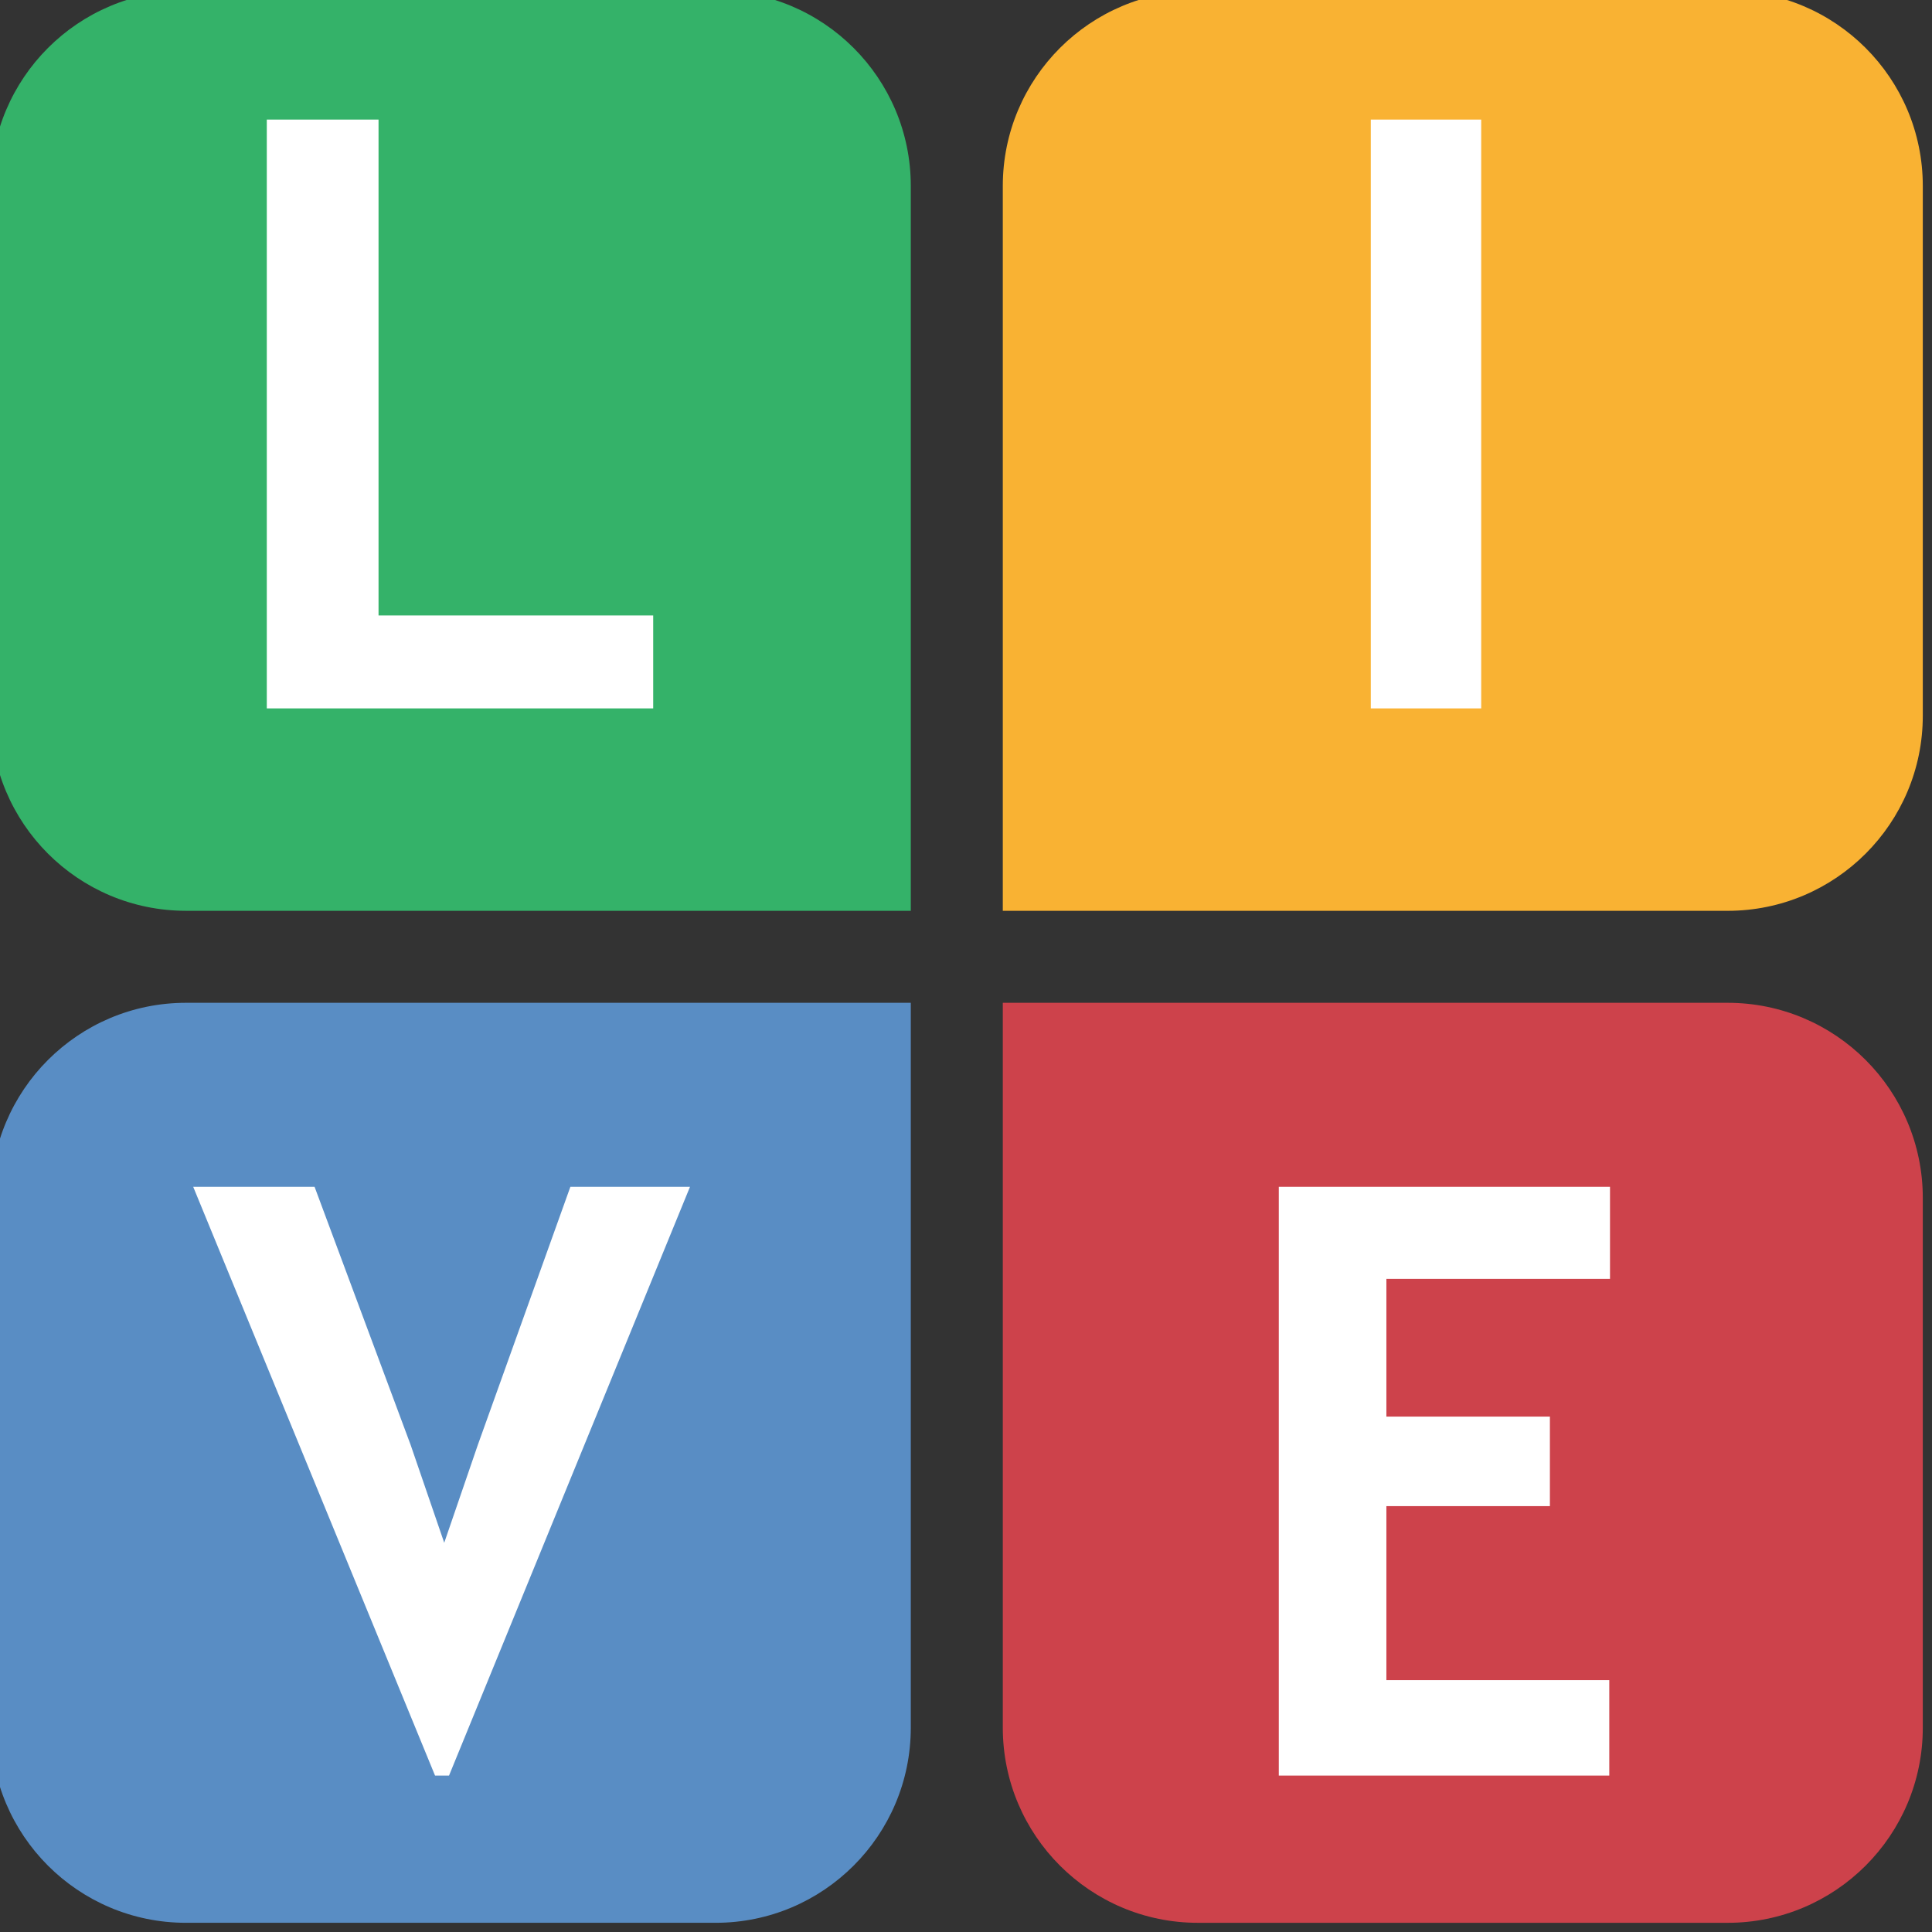 <svg class="w-10" xmlns="http://www.w3.org/2000/svg" viewBox="0 0 105 105" stroke="none" stroke-linecap="round" stroke-linejoin="round" fill="#fff" fill-rule="nonzero">
      <rect x="0" y="0" width="105" height="105" fill="#333333" stroke="none"/>
      <path d="M-.5 10.107C-.5 4.249 4.249-.5 10.107-.5h28.787 0C44.751-.5 49.5 4.249 49.5 10.107V49.5H10.107h0C4.249 49.5-.5 44.751-.5 38.893z" fill="#34b269"></path>
      <path d="M-.5 65.107C-.5 59.249 4.249 54.5 10.107 54.5H49.5v39.393h0c0 5.858-4.749 10.607-10.607 10.607H10.107h0C4.249 104.5-.5 99.751-.5 93.893z" fill="#598dc4"></path>
      <path d="M54.5 10.107C54.5 4.249 59.249-.5 65.107-.5h28.787 0C99.751-.5 104.5 4.249 104.5 10.107v28.787h0c0 5.858-4.749 10.607-10.607 10.607H54.5z" fill="#f9b233"></path>
      <path d="M54.5 54.5h39.393 0c5.858 0 10.607 4.749 10.607 10.607v28.787h0c0 5.858-4.749 10.607-10.607 10.607H65.107h0C59.249 104.5 54.5 99.751 54.5 93.893z" fill="#cd424b"></path>
      <path d="M20.573 33.45H35.5V38.5h-21v-32h6.073zM74.5 38.5v-32h6v32zm-43.501 26H37.5l-13.097 32h-.759L10.5 64.5h6.596l5.22 14.024 1.827 5.322 1.827-5.322zm44.348 26.812h12.114V96.5H69.5v-32h18v5.004H75.347v7.484h8.887v4.867h-8.887z"></path>
    </svg>